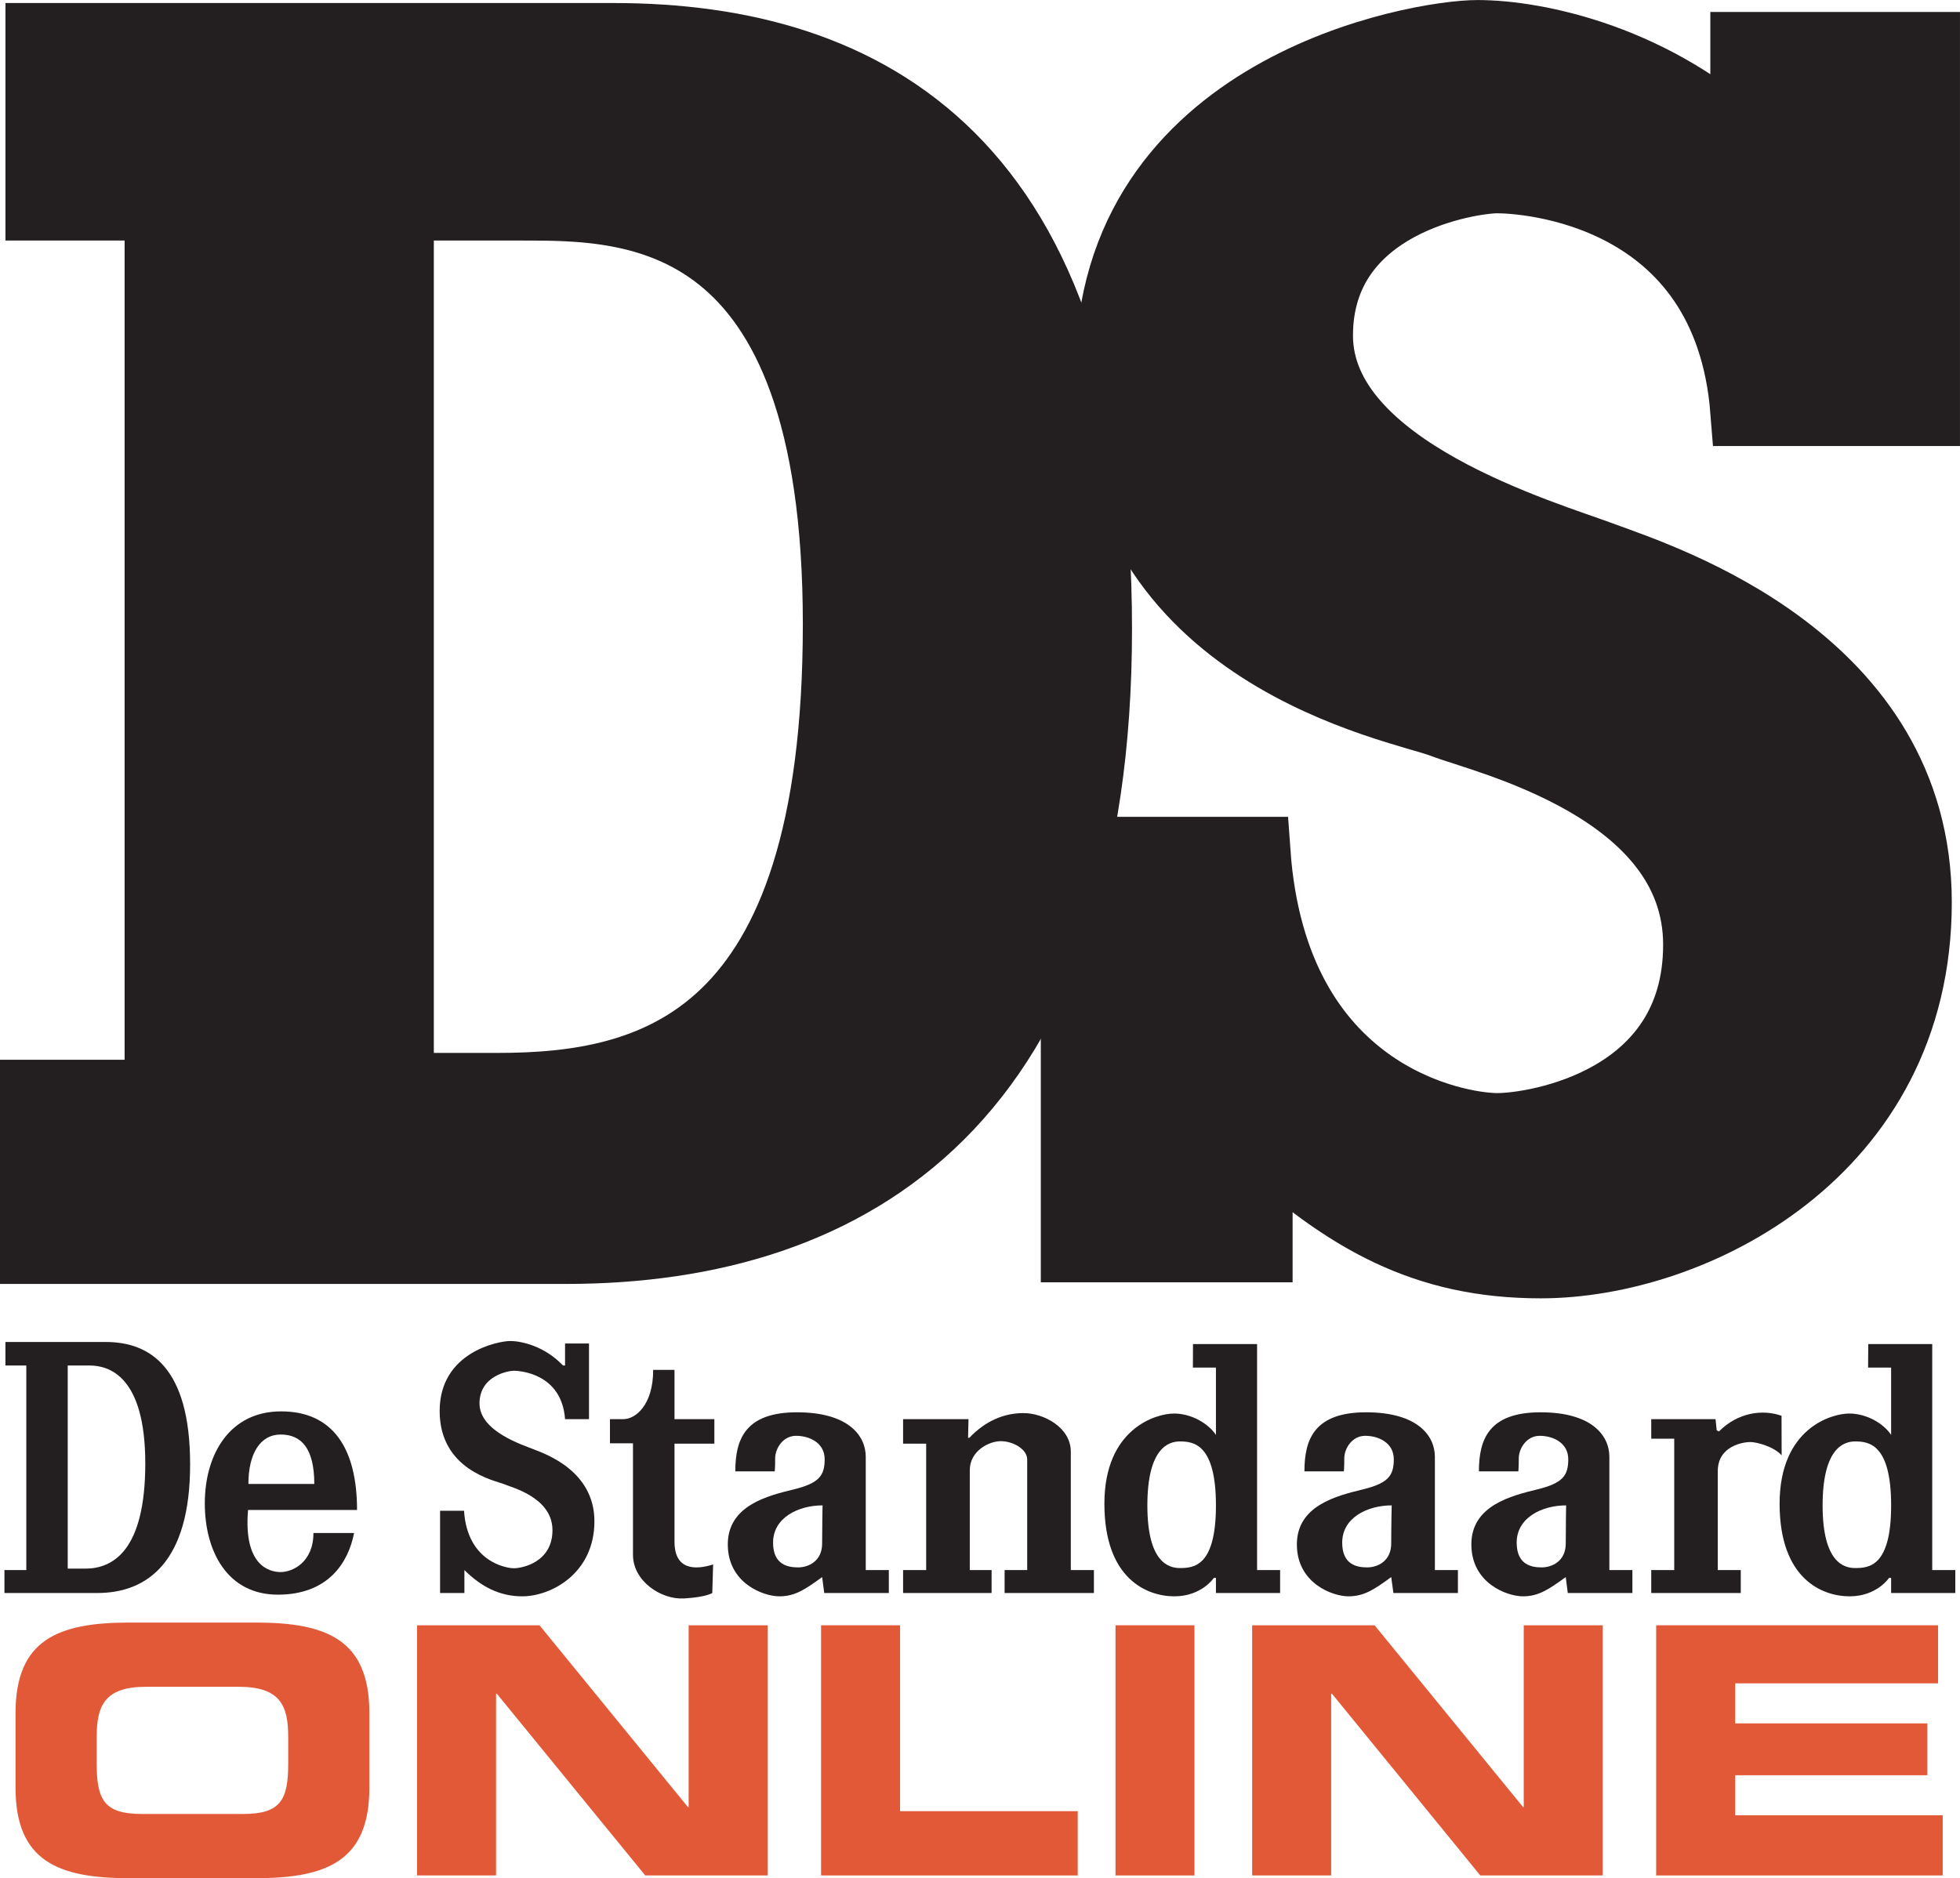 <?xml version="1.0" encoding="UTF-8"?>
<svg xmlns="http://www.w3.org/2000/svg" xmlns:xlink="http://www.w3.org/1999/xlink" width="142.92pt" height="136.99pt" viewBox="0 0 142.92 136.99" version="1.1">
<defs>
<clipPath id="clip1">
  <path d="M 129 98 L 142.922 98 L 142.922 117 L 129 117 Z M 129 98 "/>
</clipPath>
<clipPath id="clip2">
  <path d="M 1 118 L 27 118 L 27 136.988 L 1 136.988 Z M 1 118 "/>
</clipPath>
<clipPath id="clip3">
  <path d="M 30 118 L 56 118 L 56 136.988 L 30 136.988 Z M 30 118 "/>
</clipPath>
<clipPath id="clip4">
  <path d="M 59 118 L 79 118 L 79 136.988 L 59 136.988 Z M 59 118 "/>
</clipPath>
<clipPath id="clip5">
  <path d="M 81 118 L 88 118 L 88 136.988 L 81 136.988 Z M 81 118 "/>
</clipPath>
<clipPath id="clip6">
  <path d="M 91 118 L 117 118 L 117 136.988 L 91 136.988 Z M 91 118 "/>
</clipPath>
<clipPath id="clip7">
  <path d="M 120 118 L 142 118 L 142 136.988 L 120 136.988 Z M 120 118 "/>
</clipPath>
<clipPath id="clip8">
  <path d="M 49 0 L 142.922 0 L 142.922 122 L 49 122 Z M 49 0 "/>
</clipPath>
</defs>
<g id="surface1">
<path style=" stroke:none;fill-rule:nonzero;fill:rgb(13.699%,12.199%,12.5%);fill-opacity:1;" d="M 4.938 114.41 L 6.219 114.41 C 8.207 114.41 10.594 113.129 10.594 106.738 C 10.594 100.344 7.93 99.594 6.523 99.594 C 5.121 99.594 4.938 99.594 4.938 99.594 Z M 0.395 97.879 C 0.395 97.879 4.488 97.879 7.703 97.879 C 10.926 97.879 13.863 99.715 13.863 106.809 C 13.863 113.902 10.766 116.188 7.094 116.188 L 0.324 116.188 L 0.324 114.516 L 1.918 114.516 L 1.918 99.594 L 0.395 99.594 L 0.395 97.879 "/>
<path style=" stroke:none;fill-rule:nonzero;fill:rgb(13.699%,12.199%,12.5%);fill-opacity:1;" d="M 18.113 108.234 L 22.918 108.234 C 22.918 105.633 21.969 104.629 20.469 104.629 C 18.969 104.629 18.113 106.031 18.113 108.234 Z M 20.469 114.66 C 21.328 114.66 22.855 113.953 22.855 111.812 L 25.82 111.812 C 25.395 113.984 23.926 116.309 20.258 116.309 C 16.586 116.309 14.934 113.156 14.934 109.645 C 14.934 106.125 16.707 102.941 20.5 102.941 C 24.293 102.941 26.035 105.668 26.035 110.133 L 18.086 110.133 C 17.75 114.168 19.613 114.66 20.469 114.66 "/>
<path style=" stroke:none;fill-rule:nonzero;fill:rgb(13.699%,12.199%,12.5%);fill-opacity:1;" d="M 42.949 103.508 L 42.949 97.988 L 41.203 97.988 L 41.203 99.594 L 41.051 99.594 C 39.707 98.176 38.023 97.809 37.199 97.809 C 36.371 97.809 32.059 98.602 32.059 102.914 C 32.059 107.227 36.129 107.992 36.711 108.234 C 37.289 108.48 40.285 109.215 40.285 111.602 C 40.285 113.984 38.023 114.383 37.473 114.383 C 36.922 114.383 34.078 113.922 33.836 110.191 L 32.09 110.191 L 32.09 116.188 L 33.863 116.188 L 33.863 114.516 C 35.117 115.758 36.465 116.43 38.082 116.43 C 40.195 116.43 43.344 114.75 43.344 110.957 C 43.344 107.289 39.797 106.062 38.973 105.73 C 38.145 105.395 34.965 104.41 34.965 102.363 C 34.965 100.316 37.105 99.977 37.473 99.977 C 37.84 99.977 40.961 100.141 41.203 103.508 L 42.949 103.508 "/>
<path style=" stroke:none;fill-rule:nonzero;fill:rgb(13.699%,12.199%,12.5%);fill-opacity:1;" d="M 49.184 99.914 L 47.629 99.914 C 47.629 102.484 46.34 103.508 45.453 103.508 L 44.477 103.508 L 44.477 105.27 L 46.156 105.27 C 46.156 105.27 46.156 111.477 46.156 113.402 C 46.156 115.328 48.207 116.676 49.859 116.586 C 51.508 116.492 51.938 116.188 51.938 116.188 L 52 114.105 C 50.715 114.516 49.184 114.531 49.184 112.453 C 49.184 110.379 49.184 105.297 49.184 105.297 L 52.09 105.297 L 52.09 103.508 L 49.184 103.508 L 49.184 99.914 "/>
<path style=" stroke:none;fill-rule:nonzero;fill:rgb(13.699%,12.199%,12.5%);fill-opacity:1;" d="M 59.98 109.797 C 58.238 109.797 56.371 110.676 56.371 112.516 C 56.371 114.168 57.504 114.32 58.207 114.32 C 58.91 114.32 59.949 113.895 59.949 112.578 C 59.949 111.262 59.98 109.797 59.98 109.797 Z M 53.617 107.316 C 53.617 104.965 54.352 103.008 58.113 103.008 C 61.875 103.008 63.129 104.723 63.129 106.25 C 63.129 107.777 63.129 114.516 63.129 114.516 L 64.812 114.516 L 64.812 116.188 L 60.102 116.188 L 59.949 115.027 C 58.727 115.91 57.992 116.43 56.832 116.43 C 55.668 116.43 53.07 115.48 53.07 112.641 C 53.07 109.797 56.004 109.09 57.871 108.633 C 59.734 108.176 60.133 107.625 60.133 106.43 C 60.133 105.238 59.031 104.723 58.051 104.723 C 57.074 104.723 56.523 105.668 56.523 106.367 C 56.523 107.07 56.492 107.316 56.492 107.316 L 53.617 107.316 "/>
<path style=" stroke:none;fill-rule:nonzero;fill:rgb(13.699%,12.199%,12.5%);fill-opacity:1;" d="M 101.48 109.797 C 99.738 109.797 97.871 110.676 97.871 112.516 C 97.871 114.168 99 114.32 99.707 114.32 C 100.406 114.32 101.445 113.895 101.445 112.578 C 101.445 111.262 101.48 109.797 101.48 109.797 Z M 95.117 107.316 C 95.117 104.965 95.852 103.008 99.613 103.008 C 103.371 103.008 104.629 104.723 104.629 106.25 C 104.629 107.777 104.629 114.516 104.629 114.516 L 106.309 114.516 L 106.309 116.188 L 101.605 116.188 L 101.445 115.027 C 100.227 115.91 99.492 116.43 98.328 116.43 C 97.168 116.43 94.566 115.48 94.566 112.641 C 94.566 109.797 97.504 109.09 99.371 108.633 C 101.234 108.176 101.633 107.625 101.633 106.43 C 101.633 105.238 100.531 104.723 99.551 104.723 C 98.574 104.723 98.023 105.668 98.023 106.367 C 98.023 107.07 97.992 107.316 97.992 107.316 L 95.117 107.316 "/>
<path style=" stroke:none;fill-rule:nonzero;fill:rgb(13.699%,12.199%,12.5%);fill-opacity:1;" d="M 114.199 109.797 C 112.457 109.797 110.594 110.676 110.594 112.516 C 110.594 114.168 111.727 114.32 112.426 114.32 C 113.133 114.32 114.172 113.895 114.172 112.578 C 114.172 111.262 114.199 109.797 114.199 109.797 Z M 107.84 107.316 C 107.84 104.965 108.574 103.008 112.336 103.008 C 116.098 103.008 117.352 104.723 117.352 106.25 C 117.352 107.777 117.352 114.516 117.352 114.516 L 119.031 114.516 L 119.031 116.188 L 114.32 116.188 L 114.172 115.027 C 112.945 115.91 112.211 116.43 111.051 116.43 C 109.891 116.43 107.289 115.48 107.289 112.641 C 107.289 109.797 110.227 109.09 112.094 108.633 C 113.957 108.176 114.355 107.625 114.355 106.43 C 114.355 105.238 113.254 104.723 112.273 104.723 C 111.297 104.723 110.746 105.668 110.746 106.367 C 110.746 107.07 110.715 107.316 110.715 107.316 L 107.84 107.316 "/>
<path style=" stroke:none;fill-rule:nonzero;fill:rgb(13.699%,12.199%,12.5%);fill-opacity:1;" d="M 65.852 103.508 L 70.621 103.508 L 70.59 104.867 L 70.684 104.867 C 71.816 103.676 73.16 103.066 74.629 103.066 C 76.098 103.066 78.082 104.105 78.082 105.883 C 78.082 107.652 78.082 114.516 78.082 114.516 L 79.766 114.516 L 79.766 116.188 L 73.254 116.188 L 73.254 114.516 L 74.902 114.516 C 74.902 114.516 74.902 107.258 74.902 106.461 C 74.902 105.668 73.832 105.113 72.977 105.113 C 72.121 105.113 70.715 105.82 70.715 107.227 C 70.715 108.633 70.715 114.516 70.715 114.516 L 72.305 114.516 L 72.305 116.188 L 65.852 116.188 L 65.852 114.516 L 67.535 114.516 L 67.535 105.297 L 65.852 105.297 L 65.852 103.508 "/>
<path style=" stroke:none;fill-rule:nonzero;fill:rgb(13.699%,12.199%,12.5%);fill-opacity:1;" d="M 129.906 103.262 C 128.523 102.773 126.727 103.016 125.344 104.402 L 125.18 104.324 L 125.094 103.508 L 120.406 103.508 L 120.406 104.934 L 122.082 104.934 L 122.082 114.516 L 120.406 114.516 L 120.406 116.188 L 126.934 116.188 L 126.934 114.516 L 125.258 114.516 C 125.258 114.516 125.258 109.172 125.258 107.297 C 125.258 105.422 127.18 105.176 127.629 105.176 C 128.074 105.176 129.34 105.496 129.914 106.148 L 129.906 103.262 "/>
<path style=" stroke:none;fill-rule:nonzero;fill:rgb(13.699%,12.199%,12.5%);fill-opacity:1;" d="M 86.035 114.367 C 85.238 114.367 83.664 113.984 83.664 109.805 C 83.664 105.625 85.199 105.133 86.035 105.133 C 87.055 105.133 88.664 105.344 88.664 109.805 C 88.664 114.27 87.031 114.367 86.035 114.367 Z M 91.664 114.516 L 91.664 98.031 L 86.992 98.031 L 86.984 99.746 L 88.664 99.746 L 88.664 104.656 C 88.113 103.832 86.891 103.098 85.605 103.098 C 84.324 103.098 80.531 104.168 80.531 109.676 C 80.531 115.176 83.652 116.43 85.637 116.43 C 87.625 116.43 88.512 115.086 88.512 115.086 L 88.664 115.086 L 88.664 116.188 L 93.344 116.188 L 93.344 114.516 L 91.664 114.516 "/>
<g clip-path="url(#clip1)" clip-rule="nonzero">
<path style=" stroke:none;fill-rule:nonzero;fill:rgb(13.699%,12.199%,12.5%);fill-opacity:1;" d="M 135.273 114.367 C 134.477 114.367 132.902 113.984 132.902 109.805 C 132.902 105.625 134.438 105.133 135.273 105.133 C 136.293 105.133 137.898 105.344 137.898 109.805 C 137.898 114.27 136.27 114.367 135.273 114.367 Z M 140.895 114.516 L 140.895 98.031 L 136.23 98.031 L 136.219 99.746 L 137.898 99.746 L 137.898 104.656 C 137.352 103.832 136.125 103.098 134.84 103.098 C 133.559 103.098 129.766 104.168 129.766 109.676 C 129.766 115.176 132.883 116.43 134.875 116.43 C 136.863 116.43 137.746 115.086 137.746 115.086 L 137.898 115.086 L 137.898 116.188 L 142.578 116.188 L 142.578 114.516 L 140.895 114.516 "/>
</g>
<g clip-path="url(#clip2)" clip-rule="nonzero">
<path style=" stroke:none;fill-rule:nonzero;fill:rgb(88.599%,34.9%,21.999%);fill-opacity:1;" d="M 7.051 128.648 C 7.051 131.297 7.621 132.305 10.348 132.305 L 17.719 132.305 C 20.445 132.305 21.016 131.297 21.016 128.648 L 21.016 126.684 C 21.016 124.414 20.445 123.027 17.406 123.027 L 10.66 123.027 C 7.621 123.027 7.051 124.414 7.051 126.684 Z M 1.133 124.945 C 1.133 119.602 4.223 118.344 9.414 118.344 L 18.652 118.344 C 23.844 118.344 26.934 119.602 26.934 124.945 L 26.934 130.387 C 26.934 135.73 23.844 136.988 18.652 136.988 L 9.414 136.988 C 4.223 136.988 1.133 135.73 1.133 130.387 L 1.133 124.945 "/>
</g>
<g clip-path="url(#clip3)" clip-rule="nonzero">
<path style=" stroke:none;fill-rule:nonzero;fill:rgb(88.599%,34.9%,21.999%);fill-opacity:1;" d="M 30.41 118.543 L 39.34 118.543 L 50.164 131.801 L 50.215 131.801 L 50.215 118.543 L 55.977 118.543 L 55.977 136.789 L 47.051 136.789 L 36.227 123.531 L 36.172 123.531 L 36.172 136.789 L 30.41 136.789 L 30.41 118.543 "/>
</g>
<g clip-path="url(#clip4)" clip-rule="nonzero">
<path style=" stroke:none;fill-rule:nonzero;fill:rgb(88.599%,34.9%,21.999%);fill-opacity:1;" d="M 59.871 118.543 L 65.633 118.543 L 65.633 132.102 L 78.586 132.102 L 78.586 136.789 L 59.871 136.789 L 59.871 118.543 "/>
</g>
<g clip-path="url(#clip5)" clip-rule="nonzero">
<path style=" stroke:none;fill-rule:nonzero;fill:rgb(88.599%,34.9%,21.999%);fill-opacity:1;" d="M 81.34 136.789 L 87.098 136.789 L 87.098 118.543 L 81.34 118.543 Z M 81.34 136.789 "/>
</g>
<g clip-path="url(#clip6)" clip-rule="nonzero">
<path style=" stroke:none;fill-rule:nonzero;fill:rgb(88.599%,34.9%,21.999%);fill-opacity:1;" d="M 91.305 118.543 L 100.234 118.543 L 111.059 131.801 L 111.109 131.801 L 111.109 118.543 L 116.871 118.543 L 116.871 136.789 L 107.941 136.789 L 97.121 123.531 L 97.066 123.531 L 97.066 136.789 L 91.305 136.789 L 91.305 118.543 "/>
</g>
<g clip-path="url(#clip7)" clip-rule="nonzero">
<path style=" stroke:none;fill-rule:nonzero;fill:rgb(88.599%,34.9%,21.999%);fill-opacity:1;" d="M 120.766 118.543 L 141.32 118.543 L 141.32 122.777 L 126.527 122.777 L 126.527 125.699 L 140.543 125.699 L 140.543 129.48 L 126.527 129.48 L 126.527 132.402 L 141.66 132.402 L 141.66 136.789 L 120.766 136.789 L 120.766 118.543 "/>
</g>
<path style=" stroke:none;fill-rule:nonzero;fill:rgb(13.699%,12.199%,12.5%);fill-opacity:1;" d="M 28.961 79.469 L 36.285 79.469 C 47.617 79.469 61.215 76.266 61.215 45.523 C 61.215 14.77 46.043 14.871 38.023 14.871 C 30.012 14.871 28.961 14.871 28.961 14.871 Z M 3.07 2.895 C 3.07 2.895 26.402 2.895 44.75 2.895 C 63.105 2.895 79.871 11.73 79.871 45.859 C 79.871 79.977 62.203 90.973 41.27 90.973 L 2.672 90.973 L 2.672 79.969 L 11.758 79.969 L 11.758 14.871 L 3.07 14.871 L 3.07 2.895 "/>
<path style="fill:none;stroke-width:53.463;stroke-linecap:butt;stroke-linejoin:miter;stroke:rgb(13.699%,12.199%,12.5%);stroke-opacity:1;stroke-miterlimit:4;" d="M 289.609 575.212 L 362.852 575.212 C 476.172 575.212 612.148 607.244 612.148 914.666 C 612.148 1222.205 460.43 1221.189 380.234 1221.189 C 300.117 1221.189 289.609 1221.189 289.609 1221.189 Z M 30.703 1340.955 C 30.703 1340.955 264.023 1340.955 447.5 1340.955 C 631.055 1340.955 798.711 1252.595 798.711 911.306 C 798.711 570.134 622.031 460.173 412.695 460.173 L 26.719 460.173 L 26.719 570.212 L 117.578 570.212 L 117.578 1221.189 L 30.703 1221.189 Z M 30.703 1340.955 " transform="matrix(0.1,0,0,-0.1,0,136.99)"/>
<path style=" stroke:none;fill-rule:nonzero;fill:rgb(13.699%,12.199%,12.5%);fill-opacity:1;" d="M 140.363 29.977 L 140.363 3.43 L 127.27 3.43 L 127.27 11.141 L 127.812 11.141 C 120.801 4.332 112.035 2.559 107.734 2.559 C 103.434 2.559 80.961 6.387 80.961 27.133 C 80.961 47.867 102.16 51.539 105.188 52.723 C 108.215 53.902 123.828 57.426 123.828 68.902 C 123.828 80.379 112.035 82.281 109.176 82.281 C 106.305 82.281 92.816 80.074 91.543 62.133 L 78.449 62.133 L 78.449 90.973 L 91.699 90.973 L 91.699 82.934 C 98.238 88.91 103.906 92.141 112.352 92.141 C 123.352 92.141 139.766 84.055 139.766 65.812 C 139.766 48.164 121.277 42.27 116.98 40.668 C 112.672 39.047 96.102 34.332 96.102 24.477 C 96.102 14.625 107.254 13 109.176 13 C 111.082 13 125.996 13.781 127.27 29.977 L 140.363 29.977 "/>
<g clip-path="url(#clip8)" clip-rule="nonzero">
<path style="fill:none;stroke-width:51.109;stroke-linecap:butt;stroke-linejoin:miter;stroke:rgb(13.699%,12.199%,12.5%);stroke-opacity:1;stroke-miterlimit:4;" d="M 1403.633 1070.134 L 1403.633 1335.603 L 1272.695 1335.603 L 1272.695 1258.494 L 1278.125 1258.494 C 1208.008 1326.58 1120.352 1344.314 1077.344 1344.314 C 1034.336 1344.314 809.609 1306.033 809.609 1098.572 C 809.609 891.228 1021.602 854.509 1051.875 842.673 C 1082.148 830.877 1238.281 795.642 1238.281 680.877 C 1238.281 566.111 1120.352 547.087 1091.758 547.087 C 1063.047 547.087 928.164 569.158 915.43 748.572 L 784.492 748.572 L 784.492 460.173 L 916.992 460.173 L 916.992 540.564 C 982.383 480.798 1039.062 448.494 1123.516 448.494 C 1233.516 448.494 1397.656 529.353 1397.656 711.775 C 1397.656 888.259 1212.773 947.205 1169.805 963.22 C 1126.719 979.431 961.016 1026.58 961.016 1125.134 C 961.016 1223.65 1072.539 1239.9 1091.758 1239.9 C 1110.82 1239.9 1259.961 1232.088 1272.695 1070.134 Z M 1403.633 1070.134 " transform="matrix(0.1,0,0,-0.1,0,136.99)"/>
</g>
</g>
</svg>

